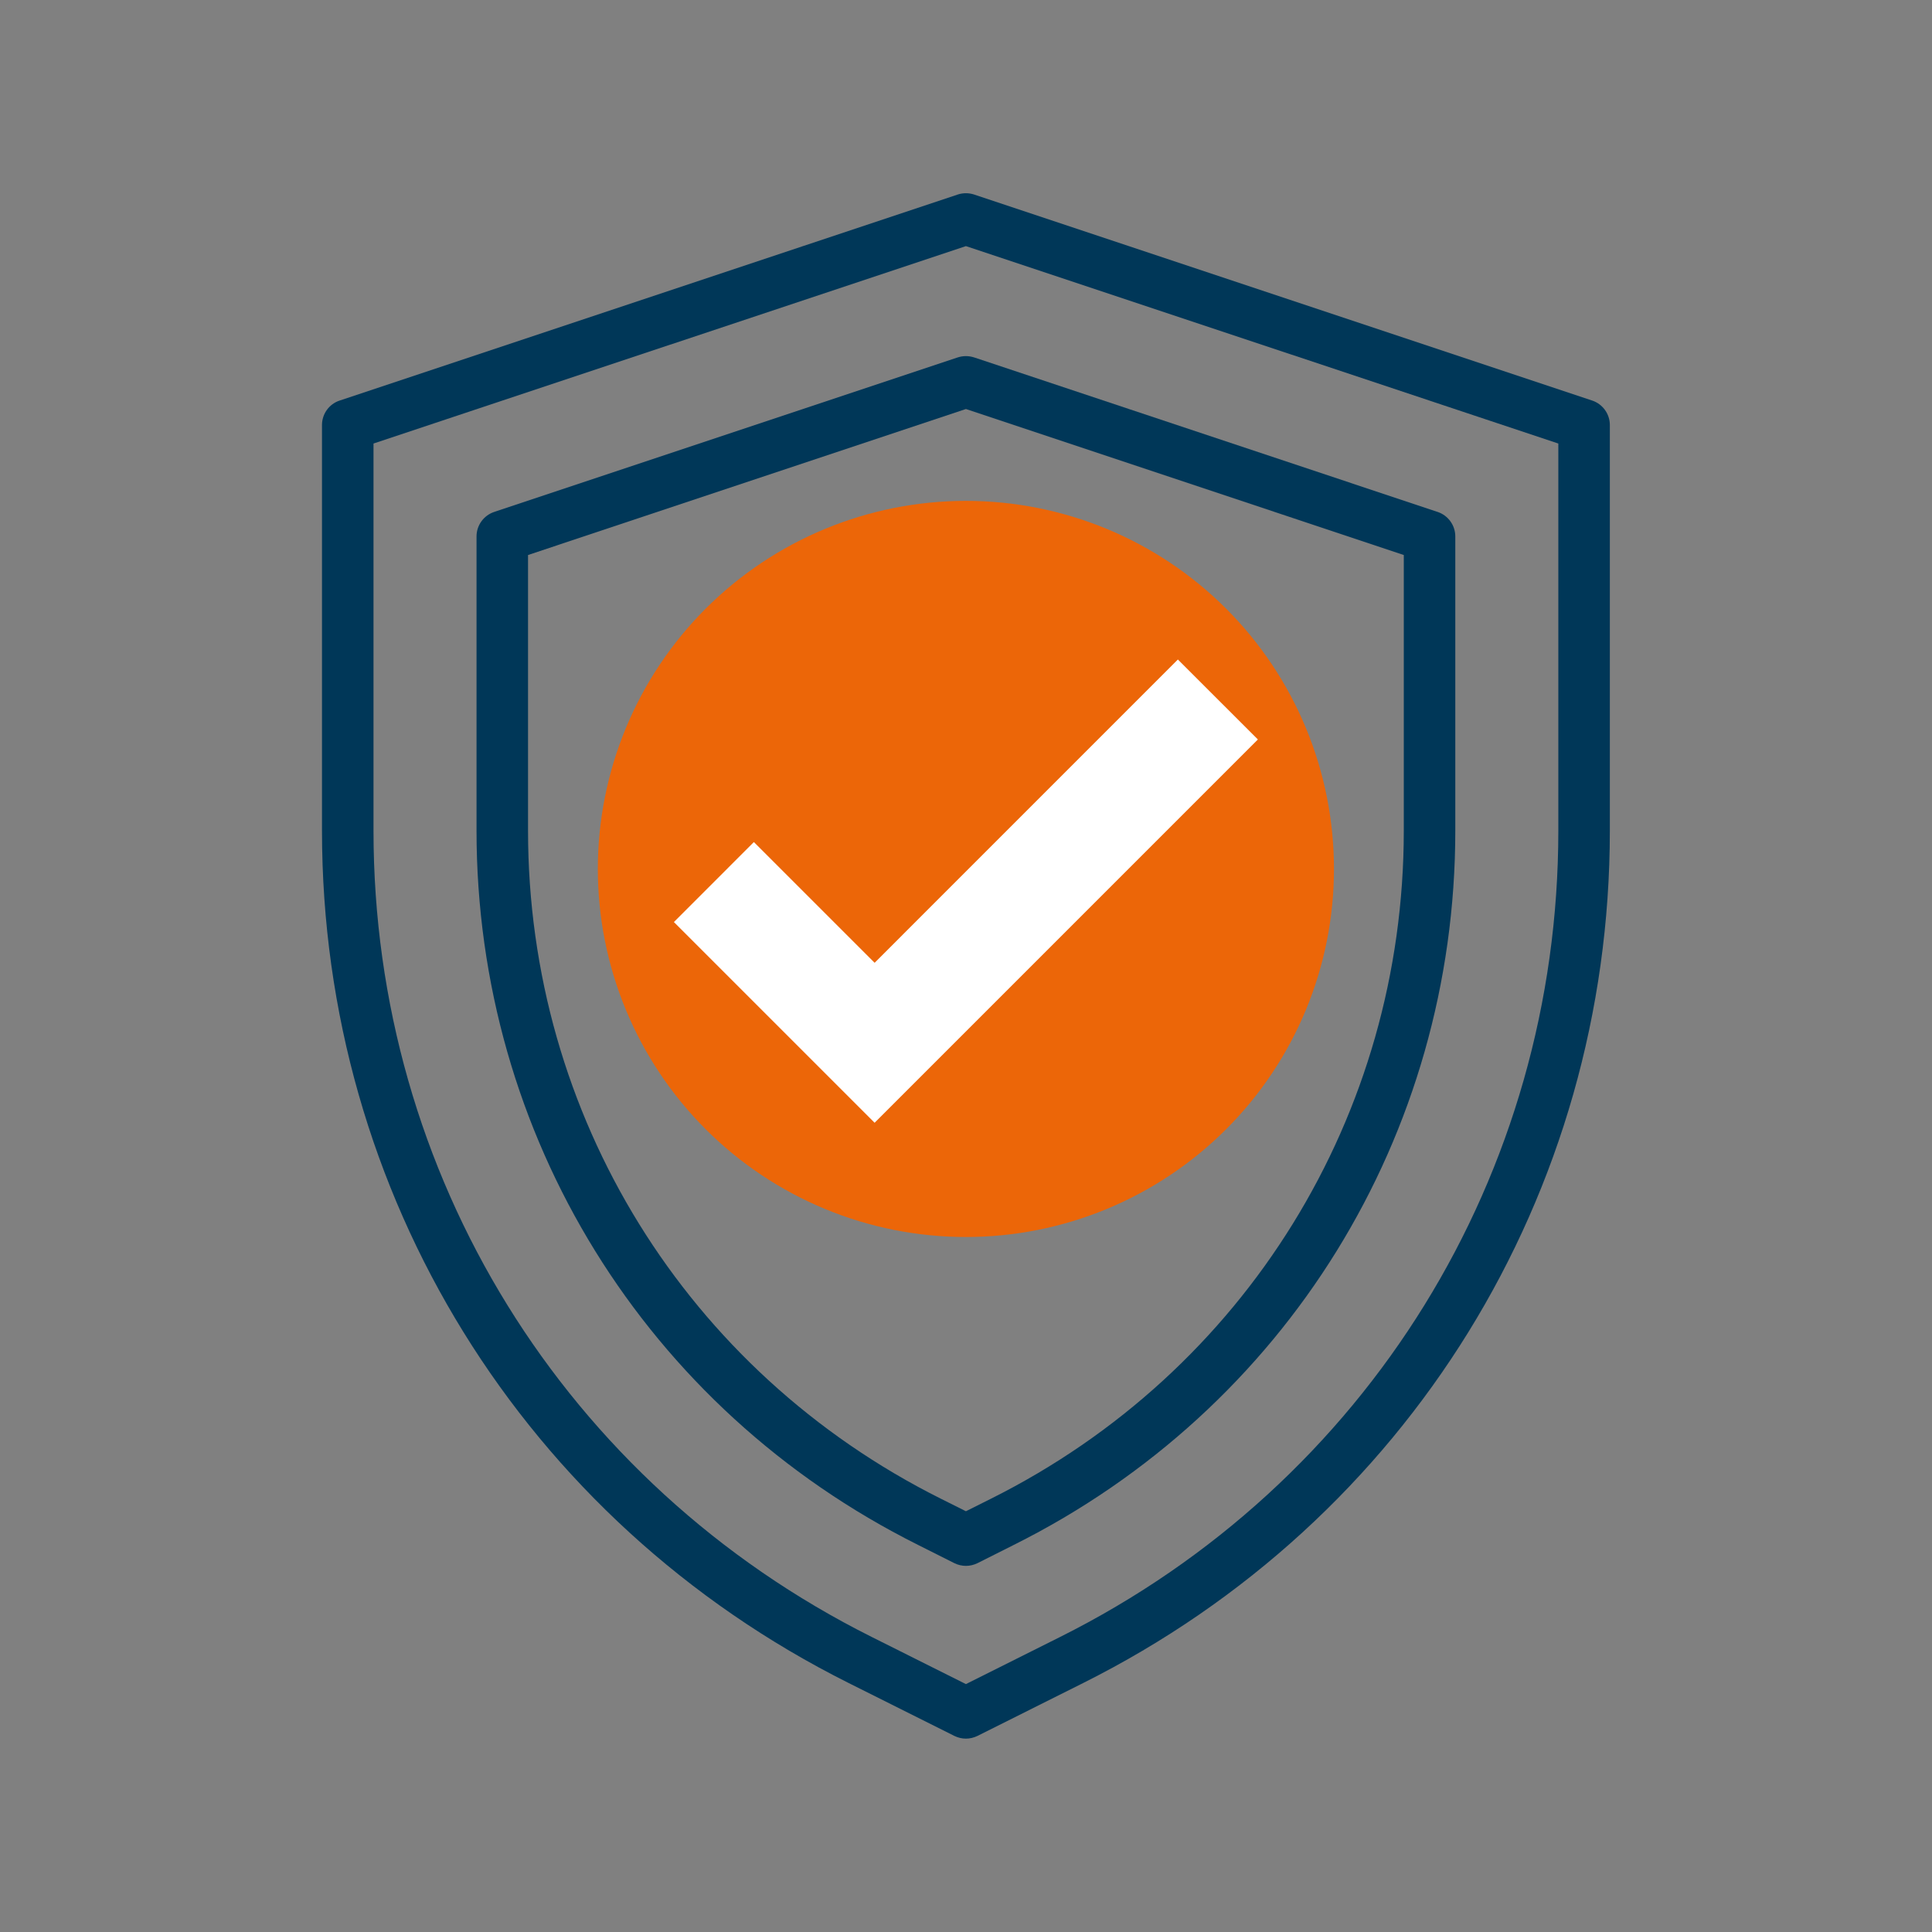 <?xml version="1.0" encoding="UTF-8"?>
<svg xmlns="http://www.w3.org/2000/svg" xmlns:xlink="http://www.w3.org/1999/xlink" width="1000" viewBox="0 0 750 750" height="1000" preserveAspectRatio="xMidYMid meet">
  <rect x="0" y="0" width="750" height="750" fill="#808080" stroke="none"/>
  <defs>
    <clipPath id="5ba7560402">
      <path d="M 124.875 75 L 625 75 L 625 674.84 L 124.875 674.84 Z M 124.875 75 " clip-rule="nonzero"></path>
    </clipPath>
    <clipPath id="5a4d63d7f3">
      <path d="M 232.078 194.438 L 518 194.438 L 518 481 L 232.078 481 Z M 232.078 194.438 " clip-rule="nonzero"></path>
    </clipPath>
  </defs>
  <g clip-path="url(#5ba7560402)">
    <path fill="#003758" d="M 144.992 172.176 L 144.992 322.473 C 144.992 455.898 219.125 575.844 338.449 635.488 L 374.969 653.766 L 411.488 635.488 C 530.809 575.844 604.941 455.898 604.941 322.473 L 604.941 172.176 L 374.969 95.543 Z M 374.969 674.934 C 373.445 674.934 371.922 674.582 370.477 673.879 L 329.504 653.375 C 203.344 590.297 124.996 463.512 124.996 322.473 L 124.996 164.992 C 124.996 160.695 127.73 156.867 131.828 155.5 L 371.805 75.508 C 373.875 74.844 376.062 74.844 378.133 75.508 L 618.105 155.5 C 622.168 156.867 624.941 160.695 624.941 164.992 L 624.941 322.473 C 624.941 463.512 546.59 590.297 420.43 653.375 L 379.461 673.879 C 378.016 674.582 376.492 674.934 374.969 674.934 " fill-opacity="1" fill-rule="nonzero"></path>
  </g>
  <path fill="#003758" d="M 204.984 215.453 L 204.984 322.473 C 204.984 433.008 266.426 532.41 365.281 581.82 L 374.969 586.664 L 384.652 581.82 C 483.512 532.41 544.949 433.008 544.949 322.473 L 544.949 215.453 L 374.969 158.781 Z M 374.969 607.871 C 373.445 607.871 371.922 607.52 370.477 606.816 L 356.336 599.711 C 250.645 546.902 184.988 440.664 184.988 322.473 L 184.988 208.227 C 184.988 203.93 187.762 200.105 191.824 198.738 L 371.805 138.742 C 373.875 138.078 376.062 138.078 378.133 138.742 L 558.113 198.738 C 562.176 200.105 564.945 203.93 564.945 208.227 L 564.945 322.473 C 564.945 440.664 499.289 546.902 393.598 599.711 L 379.461 606.816 C 378.016 607.52 376.492 607.871 374.969 607.871 " fill-opacity="1" fill-rule="nonzero"></path>
  <path fill="#003758" d="M 284.273 370.125 L 354.969 440.82 L 488.082 307.711 L 473.941 293.57 L 362.039 405.473 C 358.133 409.379 351.805 409.379 347.898 405.473 L 298.414 355.984 Z M 354.969 464.957 C 352.312 464.957 349.773 463.902 347.898 462.027 L 263.066 377.195 C 261.191 375.32 260.137 372.781 260.137 370.125 C 260.137 367.469 261.191 364.93 263.066 363.055 L 291.344 334.777 C 295.25 330.871 301.578 330.871 305.484 334.777 L 354.969 384.262 L 466.871 272.363 C 470.777 268.457 477.105 268.457 481.012 272.363 L 509.289 300.641 C 513.195 304.547 513.195 310.875 509.289 314.777 L 362.039 462.027 C 360.164 463.902 357.625 464.957 354.969 464.957 " fill-opacity="1" fill-rule="nonzero"></path>
  <g clip-path="url(#5a4d63d7f3)">
    <path fill="#ec6608" d="M 517.844 337.32 C 517.844 339.656 517.785 341.992 517.672 344.328 C 517.559 346.664 517.387 348.996 517.156 351.324 C 516.926 353.652 516.641 355.973 516.297 358.285 C 515.953 360.598 515.555 362.898 515.098 365.195 C 514.645 367.488 514.129 369.77 513.562 372.035 C 512.996 374.305 512.371 376.559 511.691 378.797 C 511.012 381.031 510.281 383.254 509.492 385.453 C 508.703 387.656 507.863 389.836 506.969 391.996 C 506.074 394.156 505.125 396.297 504.125 398.41 C 503.125 400.523 502.074 402.609 500.973 404.672 C 499.871 406.734 498.719 408.77 497.516 410.773 C 496.312 412.781 495.062 414.754 493.766 416.699 C 492.465 418.645 491.117 420.555 489.727 422.434 C 488.332 424.312 486.895 426.156 485.41 427.961 C 483.93 429.77 482.402 431.539 480.832 433.273 C 479.262 435.004 477.648 436.699 475.996 438.352 C 474.34 440.004 472.648 441.617 470.914 443.188 C 469.184 444.758 467.414 446.285 465.605 447.77 C 463.797 449.254 461.953 450.691 460.078 452.082 C 458.199 453.477 456.289 454.82 454.344 456.121 C 452.398 457.422 450.422 458.672 448.418 459.875 C 446.414 461.074 444.379 462.227 442.316 463.328 C 440.254 464.434 438.164 465.484 436.051 466.484 C 433.938 467.484 431.801 468.43 429.641 469.324 C 427.48 470.219 425.301 471.062 423.098 471.848 C 420.895 472.637 418.676 473.371 416.438 474.051 C 414.199 474.727 411.949 475.352 409.68 475.918 C 407.41 476.488 405.129 477 402.836 477.457 C 400.543 477.914 398.238 478.312 395.926 478.656 C 393.613 479 391.293 479.285 388.965 479.512 C 386.641 479.742 384.309 479.914 381.973 480.031 C 379.637 480.145 377.301 480.203 374.961 480.203 C 372.625 480.203 370.285 480.145 367.949 480.031 C 365.613 479.914 363.285 479.742 360.957 479.512 C 358.629 479.285 356.309 479 353.996 478.656 C 351.684 478.312 349.379 477.914 347.086 477.457 C 344.793 477 342.512 476.488 340.242 475.918 C 337.977 475.352 335.723 474.727 333.484 474.051 C 331.246 473.371 329.027 472.637 326.824 471.848 C 324.625 471.062 322.441 470.219 320.281 469.324 C 318.121 468.43 315.984 467.484 313.871 466.484 C 311.758 465.484 309.668 464.434 307.605 463.328 C 305.547 462.227 303.512 461.074 301.504 459.875 C 299.5 458.672 297.523 457.422 295.582 456.121 C 293.637 454.82 291.727 453.477 289.848 452.082 C 287.969 450.691 286.125 449.254 284.316 447.77 C 282.512 446.285 280.738 444.758 279.008 443.188 C 277.273 441.617 275.582 440.004 273.93 438.352 C 272.273 436.699 270.664 435.004 269.094 433.273 C 267.523 431.539 265.996 429.77 264.512 427.961 C 263.027 426.156 261.59 424.312 260.195 422.434 C 258.805 420.555 257.457 418.645 256.16 416.699 C 254.859 414.754 253.609 412.781 252.406 410.773 C 251.203 408.77 250.051 406.734 248.949 404.672 C 247.848 402.609 246.797 400.523 245.797 398.41 C 244.797 396.297 243.852 394.156 242.957 391.996 C 242.059 389.836 241.219 387.656 240.43 385.453 C 239.645 383.254 238.91 381.031 238.23 378.797 C 237.551 376.559 236.93 374.305 236.359 372.035 C 235.793 369.77 235.281 367.488 234.824 365.195 C 234.367 362.898 233.969 360.598 233.625 358.285 C 233.281 355.973 232.996 353.652 232.766 351.324 C 232.539 348.996 232.367 346.664 232.25 344.328 C 232.137 341.992 232.078 339.656 232.078 337.32 C 232.078 334.98 232.137 332.645 232.25 330.309 C 232.367 327.973 232.539 325.641 232.766 323.312 C 232.996 320.988 233.281 318.668 233.625 316.352 C 233.969 314.039 234.367 311.738 234.824 309.445 C 235.281 307.148 235.793 304.871 236.359 302.602 C 236.93 300.332 237.551 298.078 238.23 295.844 C 238.91 293.605 239.645 291.383 240.43 289.184 C 241.219 286.98 242.059 284.801 242.957 282.641 C 243.852 280.48 244.797 278.344 245.797 276.227 C 246.797 274.113 247.848 272.027 248.949 269.965 C 250.051 267.902 251.203 265.867 252.406 263.863 C 253.609 261.855 254.859 259.883 256.16 257.938 C 257.457 255.992 258.805 254.082 260.195 252.203 C 261.59 250.324 263.027 248.484 264.512 246.676 C 265.996 244.867 267.523 243.098 269.094 241.363 C 270.664 239.633 272.273 237.938 273.93 236.285 C 275.582 234.633 277.273 233.02 279.008 231.449 C 280.738 229.879 282.512 228.352 284.316 226.867 C 286.125 225.387 287.969 223.945 289.848 222.555 C 291.727 221.16 293.637 219.816 295.582 218.516 C 297.523 217.219 299.5 215.965 301.504 214.766 C 303.512 213.562 305.547 212.41 307.605 211.309 C 309.668 210.207 311.758 209.152 313.871 208.152 C 315.984 207.156 318.121 206.207 320.281 205.312 C 322.441 204.418 324.625 203.574 326.824 202.789 C 329.027 202 331.246 201.266 333.484 200.59 C 335.723 199.91 337.977 199.285 340.242 198.719 C 342.512 198.148 344.793 197.637 347.086 197.18 C 349.379 196.727 351.684 196.324 353.996 195.984 C 356.309 195.641 358.629 195.352 360.957 195.125 C 363.285 194.895 365.613 194.723 367.949 194.609 C 370.285 194.492 372.625 194.438 374.961 194.438 C 377.301 194.438 379.637 194.492 381.973 194.609 C 384.309 194.723 386.641 194.895 388.965 195.125 C 391.293 195.352 393.613 195.641 395.926 195.984 C 398.238 196.324 400.543 196.727 402.836 197.18 C 405.129 197.637 407.41 198.148 409.68 198.719 C 411.949 199.285 414.199 199.91 416.438 200.59 C 418.676 201.266 420.895 202 423.098 202.789 C 425.301 203.574 427.48 204.418 429.641 205.312 C 431.801 206.207 433.938 207.156 436.051 208.152 C 438.164 209.152 440.254 210.207 442.316 211.309 C 444.379 212.41 446.414 213.562 448.418 214.766 C 450.422 215.965 452.398 217.219 454.344 218.516 C 456.289 219.816 458.199 221.16 460.078 222.555 C 461.953 223.945 463.797 225.387 465.605 226.867 C 467.414 228.352 469.184 229.879 470.914 231.449 C 472.648 233.02 474.34 234.633 475.996 236.285 C 477.648 237.938 479.262 239.633 480.832 241.363 C 482.402 243.098 483.93 244.867 485.41 246.676 C 486.895 248.484 488.332 250.324 489.727 252.203 C 491.117 254.082 492.465 255.992 493.766 257.938 C 495.062 259.883 496.312 261.855 497.516 263.863 C 498.719 265.867 499.871 267.902 500.973 269.965 C 502.074 272.027 503.125 274.113 504.125 276.227 C 505.125 278.344 506.074 280.48 506.969 282.641 C 507.863 284.801 508.703 286.98 509.492 289.184 C 510.281 291.383 511.012 293.605 511.691 295.844 C 512.371 298.078 512.996 300.332 513.562 302.602 C 514.129 304.871 514.645 307.148 515.098 309.445 C 515.555 311.738 515.953 314.039 516.297 316.352 C 516.641 318.668 516.926 320.988 517.156 323.312 C 517.387 325.641 517.559 327.973 517.672 330.309 C 517.785 332.645 517.844 334.98 517.844 337.32 Z M 517.844 337.32 " fill-opacity="1" fill-rule="nonzero"></path>
  </g>
  <path fill="#ffffff" d="M 339.527 435.852 L 261.605 357.938 L 292.652 326.887 L 339.527 373.754 L 457.25 256.02 L 488.309 287.062 Z M 339.527 435.852 " fill-opacity="1" fill-rule="nonzero"></path>
</svg>
